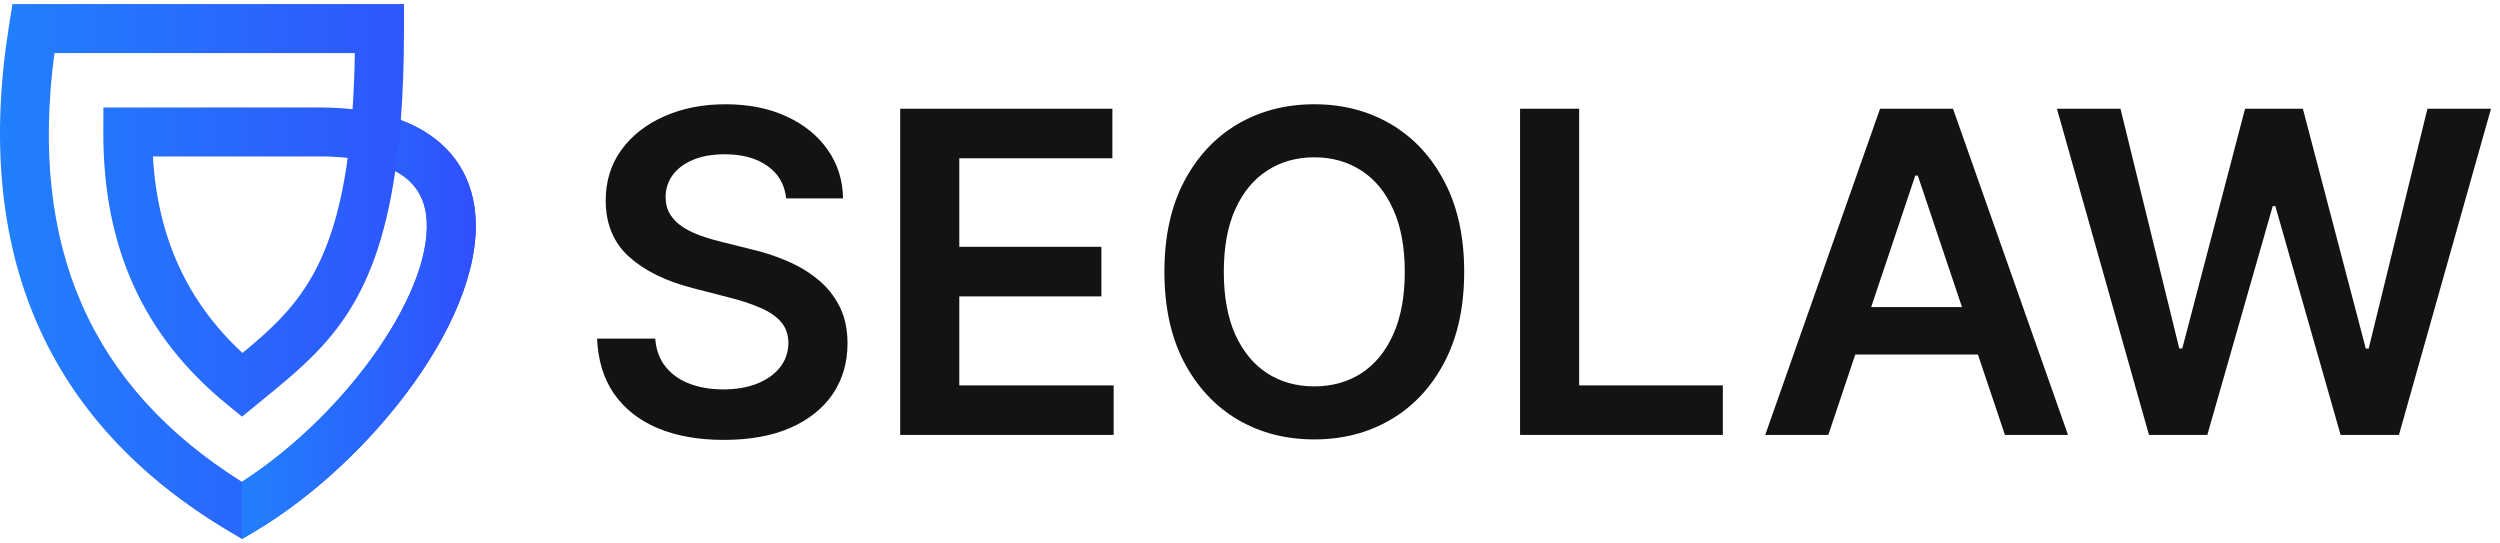<svg width="3121" height="678" viewBox="0 0 3121 678" fill="none" xmlns="http://www.w3.org/2000/svg">
<path d="M302.142 672.894L286.56 663.663C58.114 528.28 -34.463 315.352 11.412 30.794L15.552 5.102H504.353V35.659C504.353 78.029 502.988 115.88 500.38 149.882C552.221 169.262 584.472 206.699 592.15 257.285C612.153 389.07 463.579 577.223 317.723 663.663L302.142 672.898V672.894ZM67.973 66.216C36.028 307.188 112.772 482.658 302.039 601.52C435.484 515.656 545.465 356.984 531.723 266.461C528.133 242.821 515.544 225.315 493.475 213.51C468.781 384.017 404.671 436.382 328.034 498.961L302.146 520.137L282.791 504.3C178.798 419.204 128.494 308.093 129.002 164.627L129.109 134.176H401.636C415.144 134.292 427.994 135.017 440.128 136.336C441.596 114.771 442.56 91.473 442.987 66.216H67.973ZM190.915 195.291C196.676 295.814 233.46 376.518 302.731 440.671C365.74 388.681 414.606 340.468 434.067 197.143C423.863 196.012 412.933 195.393 401.363 195.291H190.915Z" fill="url(#paint0_linear_3_25)"/>
<path d="M592.146 257.285C584.468 206.707 552.187 169.3 500.359 149.916C498.6 172.813 496.292 193.968 493.453 213.549C515.505 225.353 528.138 242.83 531.723 266.456C545.465 356.984 435.484 515.652 302.039 601.515V672.83L302.142 672.89L317.723 663.654C463.579 577.215 612.153 389.065 592.15 257.276L592.146 257.285Z" fill="url(#paint1_linear_3_25)"/>
<path d="M981.474 247.688C979.617 230.32 971.795 216.797 958.008 207.119C944.352 197.441 926.587 192.602 904.712 192.602C889.333 192.602 876.142 194.922 865.138 199.562C854.135 204.203 845.716 210.5 839.883 218.455C834.049 226.409 831.066 235.491 830.934 245.699C830.934 254.184 832.856 261.542 836.701 267.773C840.678 274.004 846.047 279.307 852.809 283.682C859.57 287.924 867.061 291.504 875.28 294.42C883.5 297.337 891.786 299.79 900.138 301.778L938.32 311.324C953.699 314.903 968.481 319.742 982.667 325.841C996.985 331.939 1009.78 339.629 1021.05 348.909C1032.45 358.189 1041.46 369.392 1048.09 382.517C1054.72 395.642 1058.04 411.021 1058.04 428.653C1058.04 452.517 1051.94 473.53 1039.74 491.693C1027.54 509.723 1009.91 523.843 986.843 534.051C963.907 544.127 936.133 549.165 903.519 549.165C871.833 549.165 844.324 544.259 820.991 534.449C797.79 524.638 779.627 510.32 766.502 491.494C753.51 472.669 746.483 449.733 745.422 422.688H818.008C819.068 436.873 823.443 448.672 831.133 458.085C838.822 467.498 848.831 474.525 861.161 479.165C873.623 483.805 887.544 486.125 902.922 486.125C918.964 486.125 933.017 483.739 945.081 478.966C957.278 474.061 966.824 467.299 973.718 458.682C980.612 449.932 984.125 439.723 984.258 428.057C984.125 417.451 981.01 408.701 974.911 401.807C968.813 394.78 960.261 388.947 949.258 384.307C938.386 379.534 925.659 375.292 911.076 371.58L864.741 359.648C831.199 351.03 804.684 337.972 785.195 320.472C765.839 302.839 756.161 279.439 756.161 250.273C756.161 226.276 762.657 205.263 775.65 187.233C788.775 169.203 806.606 155.216 829.144 145.273C851.682 135.197 877.203 130.159 905.706 130.159C934.608 130.159 959.93 135.197 981.672 145.273C1003.55 155.216 1020.72 169.07 1033.18 186.835C1045.64 204.468 1052.07 224.752 1052.47 247.688H981.474ZM1123.81 543V135.727H1388.7V197.574H1197.59V308.142H1374.97V369.989H1197.59V481.153H1390.29V543H1123.81ZM1827.89 339.364C1827.89 383.246 1819.67 420.831 1803.23 452.119C1786.92 483.275 1764.65 507.138 1736.41 523.71C1708.3 540.282 1676.42 548.568 1640.76 548.568C1605.09 548.568 1573.14 540.282 1544.9 523.71C1516.8 507.006 1494.53 483.076 1478.09 451.92C1461.78 420.633 1453.63 383.114 1453.63 339.364C1453.63 295.481 1461.78 257.962 1478.09 226.807C1494.53 195.519 1516.8 171.589 1544.9 155.017C1573.14 138.445 1605.09 130.159 1640.76 130.159C1676.42 130.159 1708.3 138.445 1736.41 155.017C1764.65 171.589 1786.92 195.519 1803.23 226.807C1819.67 257.962 1827.89 295.481 1827.89 339.364ZM1753.71 339.364C1753.71 308.473 1748.87 282.422 1739.19 261.21C1729.65 239.866 1716.39 223.758 1699.42 212.886C1682.45 201.883 1662.9 196.381 1640.76 196.381C1618.62 196.381 1599.06 201.883 1582.09 212.886C1565.12 223.758 1551.8 239.866 1542.12 261.21C1532.57 282.422 1527.8 308.473 1527.8 339.364C1527.8 370.254 1532.57 396.371 1542.12 417.716C1551.8 438.928 1565.12 455.036 1582.09 466.04C1599.06 476.911 1618.62 482.347 1640.76 482.347C1662.9 482.347 1682.45 476.911 1699.42 466.04C1716.39 455.036 1729.65 438.928 1739.19 417.716C1748.87 396.371 1753.71 370.254 1753.71 339.364ZM1897.64 543V135.727H1971.42V481.153H2150.79V543H1897.64ZM2282.44 543H2203.69L2347.07 135.727H2438.15L2581.73 543H2502.98L2394.2 219.25H2391.02L2282.44 543ZM2285.02 383.312H2499.8V442.574H2285.02V383.312ZM2682.8 543L2567.86 135.727H2647.21L2720.59 435.017H2724.36L2802.72 135.727H2874.9L2953.46 435.216H2957.03L3030.42 135.727H3109.76L2994.82 543H2922.03L2840.5 257.233H2837.32L2755.59 543H2682.8Z" fill="#131313"/>
<defs>
<linearGradient id="paint0_linear_3_25" x1="-0" y1="339" x2="593.964" y2="339" gradientUnits="userSpaceOnUse">
<stop stop-color="#2280FC"/>
<stop offset="1" stop-color="#304FFE"/>
</linearGradient>
<linearGradient id="paint1_linear_3_25" x1="302.039" y1="411.403" x2="593.966" y2="411.403" gradientUnits="userSpaceOnUse">
<stop stop-color="#2280FC"/>
<stop offset="1" stop-color="#304FFE"/>
</linearGradient>
</defs>
</svg>
